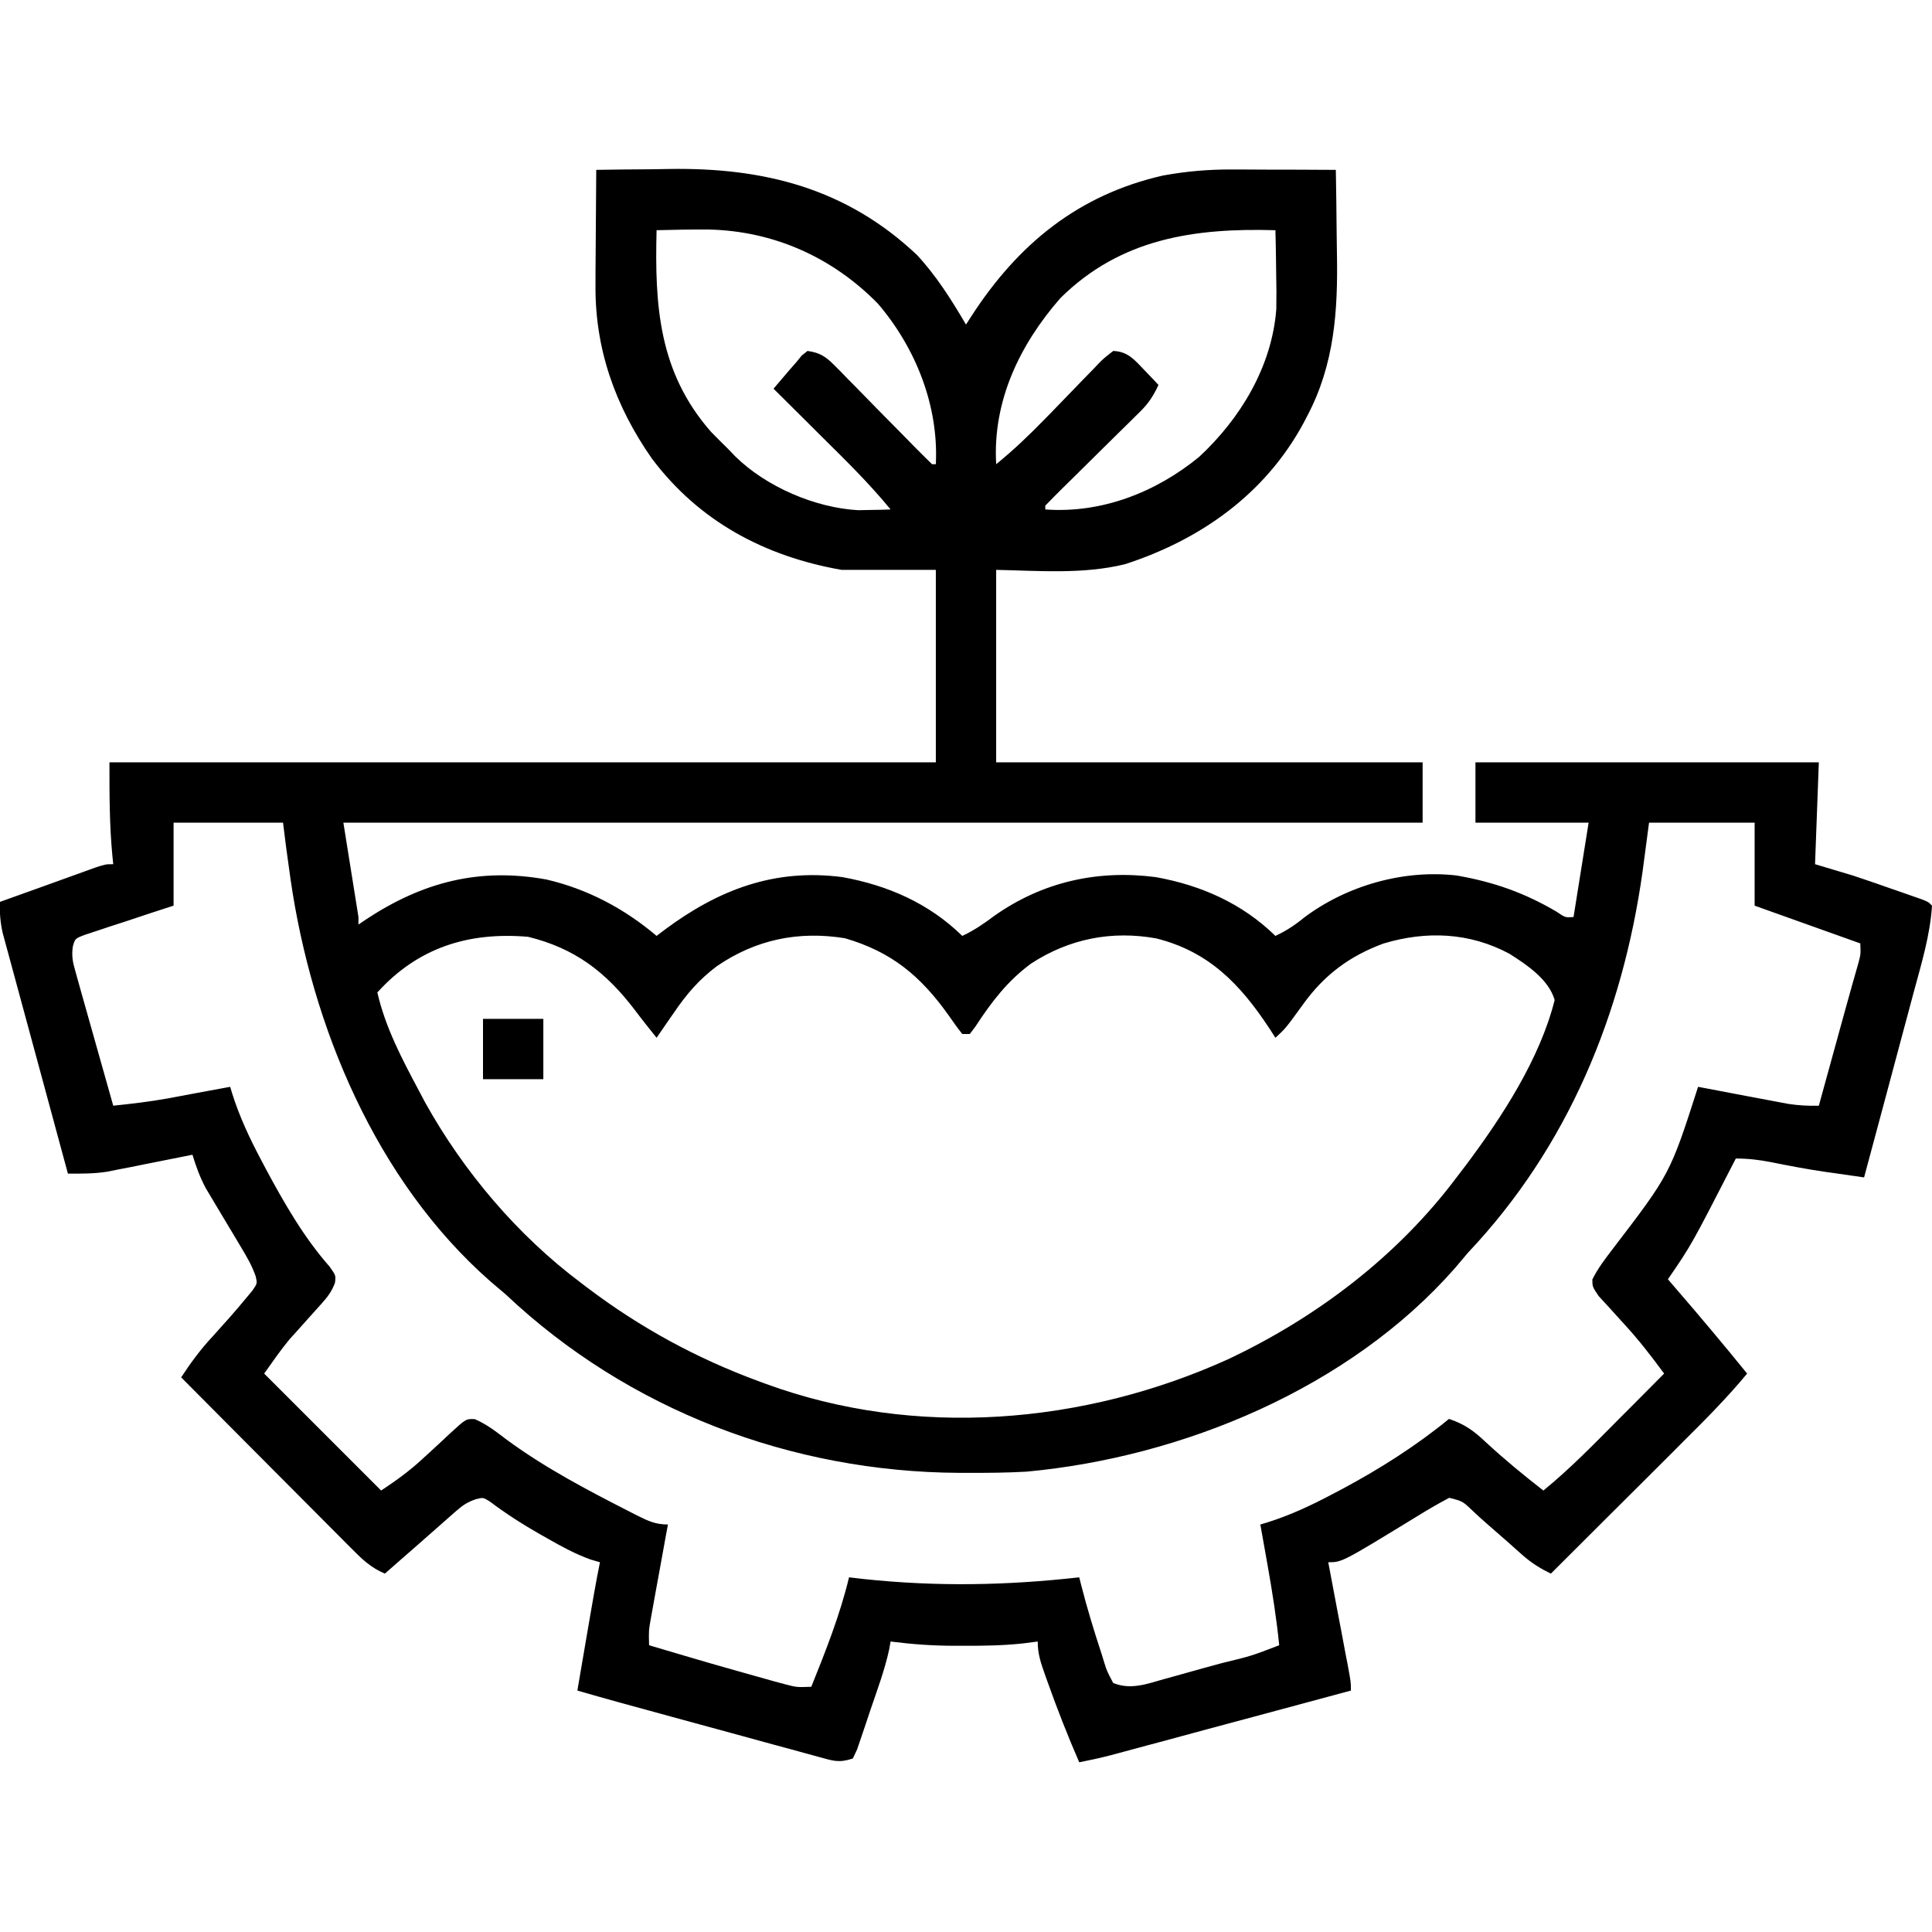 <svg width="26" height="26" viewBox="0 0 26 26" fill="none" xmlns="http://www.w3.org/2000/svg">
<g clip-path="url(#clip0_19238_16409)">
<path d="M8.024 2.286C8.269 2.282 8.515 2.279 8.76 2.278C8.843 2.277 8.926 2.276 9.009 2.274C10.285 2.254 11.39 2.536 12.337 3.428C12.6 3.709 12.806 4.038 13 4.368C13.037 4.31 13.037 4.31 13.075 4.251C13.703 3.283 14.512 2.621 15.652 2.362C15.966 2.305 16.265 2.279 16.583 2.281C16.623 2.281 16.663 2.281 16.705 2.281C16.831 2.281 16.958 2.282 17.085 2.283C17.171 2.283 17.258 2.283 17.344 2.283C17.555 2.284 17.766 2.285 17.977 2.286C17.982 2.568 17.986 2.849 17.988 3.131C17.989 3.226 17.99 3.322 17.992 3.417C18.006 4.182 17.958 4.906 17.593 5.596C17.576 5.629 17.559 5.662 17.541 5.696C17.025 6.649 16.157 7.263 15.139 7.593C14.575 7.731 13.982 7.681 13.406 7.669C13.406 8.523 13.406 9.378 13.406 10.259C15.3 10.259 17.194 10.259 19.145 10.259C19.145 10.527 19.145 10.795 19.145 11.071C14.352 11.071 9.559 11.071 4.621 11.071C4.688 11.49 4.755 11.909 4.824 12.341C4.824 12.374 4.824 12.408 4.824 12.442C4.859 12.419 4.893 12.396 4.929 12.371C5.688 11.871 6.45 11.672 7.354 11.836C7.905 11.964 8.404 12.228 8.836 12.595C8.872 12.568 8.907 12.541 8.944 12.513C9.668 11.974 10.421 11.684 11.338 11.804C11.949 11.915 12.501 12.156 12.95 12.595C13.109 12.521 13.241 12.43 13.381 12.325C14.03 11.867 14.772 11.702 15.555 11.804C16.165 11.914 16.717 12.158 17.164 12.595C17.309 12.527 17.425 12.451 17.548 12.35C18.12 11.919 18.888 11.699 19.602 11.782C20.099 11.868 20.515 12.014 20.949 12.27C21.065 12.349 21.065 12.349 21.176 12.341C21.243 11.922 21.31 11.503 21.379 11.071C20.876 11.071 20.374 11.071 19.856 11.071C19.856 10.803 19.856 10.535 19.856 10.259C21.381 10.259 22.906 10.259 24.477 10.259C24.46 10.711 24.443 11.164 24.426 11.63C24.594 11.68 24.761 11.73 24.934 11.782C25.113 11.841 25.292 11.903 25.47 11.966C25.516 11.982 25.562 11.998 25.609 12.014C25.652 12.029 25.695 12.044 25.74 12.06C25.779 12.074 25.818 12.087 25.858 12.101C25.95 12.137 25.95 12.137 26 12.188C25.975 12.585 25.859 12.963 25.756 13.345C25.736 13.417 25.717 13.49 25.698 13.562C25.647 13.751 25.597 13.94 25.546 14.129C25.494 14.322 25.442 14.516 25.391 14.709C25.289 15.088 25.188 15.466 25.086 15.845C24.973 15.829 24.859 15.812 24.746 15.796C24.651 15.783 24.651 15.783 24.554 15.769C24.313 15.734 24.074 15.688 23.835 15.64C23.671 15.608 23.527 15.591 23.36 15.591C23.345 15.62 23.329 15.649 23.314 15.68C22.76 16.758 22.76 16.758 22.446 17.216C22.504 17.283 22.504 17.283 22.563 17.352C22.885 17.725 23.202 18.102 23.512 18.485C23.248 18.804 22.96 19.095 22.666 19.386C22.615 19.438 22.563 19.49 22.511 19.542C22.375 19.677 22.239 19.813 22.104 19.948C21.965 20.086 21.826 20.225 21.687 20.363C21.415 20.635 21.143 20.906 20.871 21.177C20.727 21.107 20.613 21.036 20.492 20.93C20.46 20.901 20.428 20.873 20.395 20.844C20.361 20.814 20.328 20.785 20.294 20.754C20.196 20.668 20.098 20.582 19.999 20.496C19.939 20.444 19.88 20.39 19.822 20.335C19.683 20.202 19.683 20.202 19.503 20.157C19.347 20.239 19.196 20.328 19.046 20.421C18.06 21.024 18.06 21.024 17.875 21.024C17.889 21.097 17.889 21.097 17.903 21.172C17.937 21.352 17.971 21.532 18.005 21.713C18.02 21.791 18.035 21.869 18.05 21.947C18.071 22.059 18.092 22.172 18.113 22.284C18.12 22.319 18.127 22.354 18.134 22.39C18.18 22.638 18.18 22.638 18.18 22.751C17.741 22.869 17.302 22.988 16.862 23.106C16.658 23.16 16.454 23.215 16.25 23.27C16.053 23.323 15.857 23.377 15.66 23.43C15.585 23.45 15.51 23.47 15.434 23.49C15.329 23.519 15.224 23.547 15.119 23.575C15.029 23.599 15.029 23.599 14.937 23.624C14.8 23.659 14.663 23.689 14.524 23.716C14.37 23.363 14.231 23.008 14.102 22.646C14.081 22.59 14.081 22.59 14.061 22.532C14.007 22.379 13.965 22.255 13.965 22.091C13.901 22.099 13.836 22.107 13.77 22.116C13.504 22.145 13.242 22.149 12.975 22.148C12.93 22.148 12.885 22.148 12.839 22.148C12.55 22.148 12.271 22.127 11.985 22.091C11.978 22.126 11.972 22.162 11.966 22.198C11.905 22.478 11.804 22.747 11.712 23.017C11.691 23.079 11.671 23.14 11.65 23.203C11.62 23.291 11.62 23.291 11.59 23.38C11.572 23.433 11.554 23.487 11.535 23.542C11.516 23.582 11.497 23.623 11.477 23.665C11.288 23.728 11.21 23.696 11.019 23.644C10.956 23.627 10.893 23.61 10.829 23.592C10.76 23.573 10.691 23.554 10.622 23.535C10.552 23.516 10.481 23.497 10.41 23.478C10.224 23.427 10.038 23.376 9.852 23.325C9.663 23.273 9.475 23.222 9.286 23.171C8.238 22.885 8.238 22.885 7.77 22.751C7.805 22.546 7.84 22.341 7.875 22.136C7.887 22.066 7.899 21.996 7.911 21.926C7.929 21.826 7.946 21.726 7.963 21.625C7.974 21.565 7.984 21.504 7.995 21.442C8.019 21.302 8.046 21.163 8.074 21.024C8.032 21.012 7.99 21 7.947 20.987C7.742 20.913 7.562 20.815 7.373 20.707C7.319 20.677 7.319 20.677 7.265 20.646C7.03 20.512 6.807 20.369 6.591 20.206C6.502 20.151 6.502 20.151 6.403 20.176C6.289 20.215 6.226 20.258 6.136 20.337C6.107 20.363 6.077 20.389 6.047 20.415C6.016 20.442 5.986 20.469 5.954 20.497C5.923 20.525 5.891 20.552 5.859 20.581C5.768 20.66 5.677 20.741 5.586 20.821C5.504 20.893 5.421 20.965 5.339 21.037C5.286 21.083 5.233 21.13 5.18 21.177C4.988 21.097 4.866 20.977 4.721 20.83C4.683 20.793 4.683 20.793 4.646 20.755C4.564 20.674 4.483 20.592 4.402 20.51C4.345 20.453 4.288 20.396 4.232 20.339C4.083 20.19 3.934 20.041 3.786 19.891C3.634 19.738 3.482 19.586 3.33 19.433C3.033 19.135 2.735 18.835 2.438 18.536C2.568 18.338 2.698 18.16 2.86 17.987C3.012 17.819 3.163 17.651 3.307 17.476C3.337 17.44 3.366 17.405 3.397 17.368C3.463 17.272 3.463 17.272 3.441 17.176C3.392 17.034 3.323 16.916 3.246 16.788C3.214 16.735 3.183 16.682 3.15 16.627C3.084 16.516 3.017 16.405 2.951 16.295C2.919 16.241 2.888 16.188 2.855 16.134C2.826 16.085 2.797 16.037 2.768 15.988C2.69 15.841 2.638 15.698 2.59 15.54C2.552 15.547 2.514 15.555 2.475 15.563C2.3 15.598 2.126 15.632 1.952 15.667C1.892 15.679 1.832 15.691 1.77 15.704C1.712 15.715 1.654 15.726 1.593 15.738C1.54 15.749 1.486 15.759 1.431 15.77C1.257 15.796 1.09 15.795 0.914 15.794C0.795 15.355 0.676 14.915 0.557 14.476C0.502 14.272 0.446 14.068 0.391 13.864C0.337 13.667 0.284 13.47 0.231 13.274C0.21 13.198 0.19 13.123 0.17 13.048C0.141 12.943 0.112 12.838 0.084 12.732C0.068 12.673 0.052 12.613 0.035 12.551C0.004 12.407 -0.007 12.284 0 12.137C0.201 12.065 0.401 11.993 0.602 11.921C0.67 11.896 0.739 11.871 0.807 11.847C0.905 11.811 1.003 11.776 1.101 11.741C1.16 11.72 1.219 11.698 1.28 11.676C1.422 11.63 1.422 11.63 1.524 11.63C1.52 11.595 1.516 11.559 1.513 11.523C1.472 11.095 1.473 10.694 1.473 10.259C5.143 10.259 8.813 10.259 12.594 10.259C12.594 9.404 12.594 8.549 12.594 7.669C12.175 7.669 11.756 7.669 11.325 7.669C10.294 7.488 9.408 7.018 8.772 6.17C8.278 5.463 8.003 4.689 8.014 3.823C8.014 3.779 8.014 3.735 8.014 3.689C8.015 3.549 8.016 3.409 8.017 3.27C8.018 3.174 8.018 3.079 8.019 2.983C8.02 2.751 8.022 2.518 8.024 2.286ZM8.836 3.098C8.81 4.115 8.865 5.01 9.569 5.812C9.646 5.89 9.723 5.968 9.801 6.044C9.832 6.076 9.862 6.108 9.894 6.141C10.31 6.55 10.966 6.833 11.548 6.866C11.6 6.865 11.652 6.864 11.705 6.863C11.785 6.861 11.785 6.861 11.866 6.86C11.905 6.859 11.944 6.857 11.985 6.856C11.69 6.495 11.357 6.172 11.026 5.844C10.966 5.784 10.907 5.725 10.847 5.665C10.701 5.52 10.556 5.376 10.41 5.231C10.458 5.175 10.506 5.119 10.553 5.063C10.58 5.032 10.606 5.001 10.634 4.968C10.661 4.938 10.687 4.907 10.715 4.876C10.739 4.846 10.764 4.816 10.789 4.785C10.815 4.764 10.841 4.744 10.867 4.723C11.031 4.745 11.114 4.799 11.228 4.915C11.257 4.945 11.287 4.974 11.317 5.004C11.348 5.036 11.379 5.068 11.411 5.101C11.459 5.15 11.459 5.15 11.509 5.2C11.612 5.304 11.714 5.409 11.816 5.514C11.919 5.619 12.023 5.723 12.126 5.828C12.19 5.893 12.254 5.958 12.318 6.024C12.392 6.099 12.468 6.173 12.543 6.247C12.56 6.247 12.577 6.247 12.594 6.247C12.633 5.461 12.324 4.681 11.813 4.085C11.203 3.463 10.413 3.109 9.541 3.089C9.306 3.087 9.071 3.092 8.836 3.098ZM14.27 4.012C13.722 4.639 13.357 5.398 13.406 6.247C13.638 6.059 13.849 5.857 14.056 5.644C14.082 5.617 14.109 5.59 14.136 5.563C14.246 5.45 14.355 5.337 14.464 5.224C14.544 5.14 14.626 5.057 14.707 4.974C14.731 4.948 14.756 4.922 14.781 4.896C14.851 4.825 14.851 4.825 14.981 4.723C15.178 4.73 15.268 4.842 15.4 4.98C15.454 5.036 15.454 5.036 15.508 5.093C15.535 5.122 15.562 5.151 15.59 5.18C15.525 5.323 15.458 5.426 15.347 5.536C15.318 5.565 15.29 5.593 15.26 5.622C15.23 5.652 15.199 5.682 15.168 5.713C15.136 5.744 15.105 5.775 15.072 5.807C14.972 5.906 14.872 6.005 14.771 6.104C14.67 6.203 14.57 6.303 14.469 6.403C14.406 6.465 14.344 6.526 14.281 6.588C14.209 6.66 14.137 6.732 14.067 6.805C14.067 6.822 14.067 6.839 14.067 6.856C14.825 6.911 15.553 6.627 16.137 6.149C16.696 5.63 17.118 4.93 17.176 4.158C17.179 3.996 17.178 3.835 17.174 3.673C17.173 3.617 17.172 3.562 17.172 3.504C17.17 3.369 17.168 3.234 17.164 3.098C16.074 3.067 15.082 3.208 14.27 4.012ZM2.336 11.071C2.336 11.44 2.336 11.808 2.336 12.188C2.241 12.219 2.147 12.249 2.049 12.281C1.926 12.322 1.803 12.363 1.679 12.404C1.617 12.424 1.554 12.444 1.49 12.465C1.43 12.485 1.371 12.505 1.31 12.525C1.255 12.544 1.2 12.562 1.143 12.58C1.01 12.631 1.01 12.631 0.98 12.738C0.963 12.861 0.977 12.939 1.011 13.058C1.022 13.099 1.033 13.139 1.045 13.181C1.057 13.225 1.069 13.268 1.082 13.313C1.095 13.357 1.107 13.402 1.12 13.448C1.16 13.591 1.201 13.734 1.241 13.877C1.268 13.974 1.296 14.071 1.323 14.168C1.389 14.405 1.456 14.642 1.524 14.88C1.774 14.854 2.022 14.825 2.27 14.78C2.319 14.771 2.368 14.761 2.418 14.752C2.492 14.738 2.492 14.738 2.568 14.724C2.619 14.715 2.67 14.705 2.723 14.695C2.848 14.672 2.973 14.649 3.098 14.626C3.106 14.653 3.114 14.68 3.122 14.708C3.221 15.022 3.353 15.306 3.507 15.597C3.532 15.643 3.556 15.689 3.581 15.737C3.826 16.194 4.092 16.656 4.436 17.046C4.52 17.165 4.52 17.165 4.508 17.263C4.464 17.381 4.412 17.449 4.329 17.542C4.3 17.574 4.272 17.606 4.242 17.639C4.212 17.672 4.182 17.705 4.152 17.739C4.093 17.805 4.035 17.87 3.976 17.936C3.95 17.964 3.924 17.993 3.897 18.023C3.775 18.17 3.666 18.329 3.555 18.485C4.074 19.005 4.594 19.524 5.129 20.059C5.338 19.92 5.504 19.801 5.685 19.634C5.75 19.575 5.75 19.575 5.816 19.514C5.894 19.443 5.97 19.372 6.046 19.3C6.271 19.093 6.271 19.093 6.389 19.098C6.549 19.166 6.68 19.269 6.818 19.374C7.336 19.755 7.899 20.05 8.471 20.342C8.506 20.359 8.54 20.377 8.575 20.395C8.723 20.469 8.821 20.516 8.989 20.516C8.981 20.558 8.973 20.6 8.965 20.644C8.937 20.8 8.908 20.956 8.88 21.113C8.868 21.18 8.855 21.248 8.843 21.315C8.825 21.413 8.808 21.51 8.79 21.607C8.78 21.666 8.769 21.724 8.758 21.785C8.73 21.946 8.73 21.946 8.735 22.141C9.565 22.387 9.565 22.387 10.398 22.621C10.455 22.636 10.512 22.652 10.572 22.668C10.724 22.707 10.724 22.707 10.918 22.7C11.113 22.215 11.303 21.737 11.426 21.227C11.492 21.235 11.558 21.242 11.625 21.25C12.609 21.354 13.541 21.337 14.524 21.227C14.532 21.261 14.541 21.295 14.55 21.331C14.629 21.64 14.722 21.946 14.822 22.249C14.834 22.288 14.846 22.326 14.858 22.366C14.896 22.488 14.896 22.488 14.981 22.649C15.217 22.745 15.433 22.662 15.667 22.596C15.708 22.584 15.749 22.573 15.791 22.562C15.922 22.526 16.053 22.489 16.184 22.452C16.272 22.428 16.361 22.404 16.449 22.38C16.841 22.285 16.841 22.285 17.215 22.141C17.179 21.781 17.123 21.428 17.06 21.072C17.045 20.991 17.045 20.991 17.031 20.909C17.008 20.778 16.985 20.647 16.961 20.516C17.002 20.504 17.002 20.504 17.043 20.492C17.357 20.394 17.642 20.261 17.932 20.107C17.979 20.083 18.025 20.058 18.073 20.033C18.577 19.762 19.057 19.458 19.5 19.095C19.707 19.164 19.835 19.256 19.992 19.405C20.242 19.637 20.502 19.85 20.77 20.059C21.131 19.765 21.454 19.431 21.782 19.101C21.842 19.041 21.901 18.981 21.961 18.922C22.106 18.776 22.25 18.631 22.395 18.485C22.224 18.252 22.051 18.028 21.855 17.816C21.781 17.735 21.707 17.653 21.633 17.571C21.594 17.528 21.555 17.486 21.514 17.442C21.43 17.317 21.43 17.317 21.429 17.219C21.502 17.07 21.6 16.944 21.7 16.812C22.475 15.8 22.475 15.8 22.852 14.626C22.892 14.633 22.932 14.641 22.974 14.649C23.156 14.684 23.339 14.718 23.521 14.753C23.585 14.765 23.648 14.777 23.713 14.789C23.774 14.801 23.835 14.812 23.898 14.824C23.982 14.84 23.982 14.84 24.068 14.856C24.208 14.877 24.336 14.884 24.477 14.88C24.532 14.68 24.587 14.481 24.642 14.281C24.661 14.213 24.679 14.146 24.698 14.078C24.707 14.046 24.716 14.013 24.725 13.98C24.734 13.947 24.743 13.915 24.752 13.881C24.779 13.784 24.806 13.688 24.832 13.591C24.865 13.473 24.897 13.356 24.93 13.239C24.944 13.19 24.958 13.14 24.973 13.089C24.985 13.046 24.997 13.003 25.01 12.958C25.041 12.842 25.041 12.842 25.035 12.696C24.566 12.528 24.097 12.361 23.613 12.188C23.613 11.82 23.613 11.451 23.613 11.071C23.144 11.071 22.675 11.071 22.192 11.071C22.163 11.286 22.135 11.501 22.106 11.722C21.836 13.649 21.102 15.434 19.754 16.86C19.696 16.929 19.637 16.997 19.58 17.066C18.163 18.679 15.916 19.611 13.813 19.805C13.548 19.82 13.284 19.822 13.019 19.821C12.966 19.821 12.966 19.821 12.913 19.821C10.651 19.81 8.456 18.978 6.805 17.419C6.736 17.36 6.668 17.302 6.599 17.244C5.06 15.893 4.197 13.816 3.91 11.833C3.905 11.792 3.899 11.752 3.893 11.71C3.862 11.498 3.835 11.285 3.809 11.071C3.323 11.071 2.837 11.071 2.336 11.071ZM5.078 13.356C5.188 13.832 5.409 14.249 5.637 14.677C5.665 14.729 5.692 14.781 5.721 14.836C6.24 15.769 6.966 16.626 7.821 17.266C7.847 17.287 7.874 17.307 7.901 17.327C8.613 17.866 9.37 18.278 10.207 18.587C10.239 18.599 10.272 18.611 10.305 18.623C12.319 19.361 14.588 19.17 16.523 18.294C17.717 17.732 18.807 16.905 19.602 15.845C19.642 15.791 19.683 15.739 19.725 15.684C20.212 15.034 20.722 14.253 20.922 13.458C20.842 13.18 20.548 12.984 20.313 12.835C19.777 12.548 19.197 12.524 18.62 12.697C18.165 12.864 17.823 13.118 17.539 13.512C17.302 13.839 17.302 13.839 17.164 13.966C17.136 13.922 17.108 13.879 17.079 13.834C16.69 13.246 16.271 12.807 15.562 12.629C14.961 12.52 14.389 12.633 13.876 12.967C13.556 13.203 13.342 13.485 13.126 13.816C13.101 13.849 13.077 13.881 13.051 13.915C13.018 13.915 12.984 13.915 12.95 13.915C12.884 13.832 12.822 13.745 12.762 13.658C12.389 13.136 12 12.809 11.369 12.626C10.745 12.526 10.174 12.643 9.649 13.001C9.406 13.184 9.241 13.376 9.071 13.626C9.048 13.659 9.025 13.691 9.002 13.725C8.946 13.805 8.891 13.885 8.836 13.966C8.736 13.841 8.636 13.716 8.54 13.588C8.151 13.078 7.735 12.761 7.106 12.607C6.305 12.539 5.626 12.751 5.078 13.356Z" fill="black"/>
<path d="M6.5 13.711C6.768 13.711 7.036 13.711 7.312 13.711C7.312 13.979 7.312 14.247 7.312 14.523C7.044 14.523 6.776 14.523 6.5 14.523C6.5 14.255 6.5 13.987 6.5 13.711Z" fill="black"/>
</g>
<defs>
<clipPath id="clip0_19238_16409">
<rect width="26" height="26" fill="white"/>
</clipPath>
</defs>
</svg>
